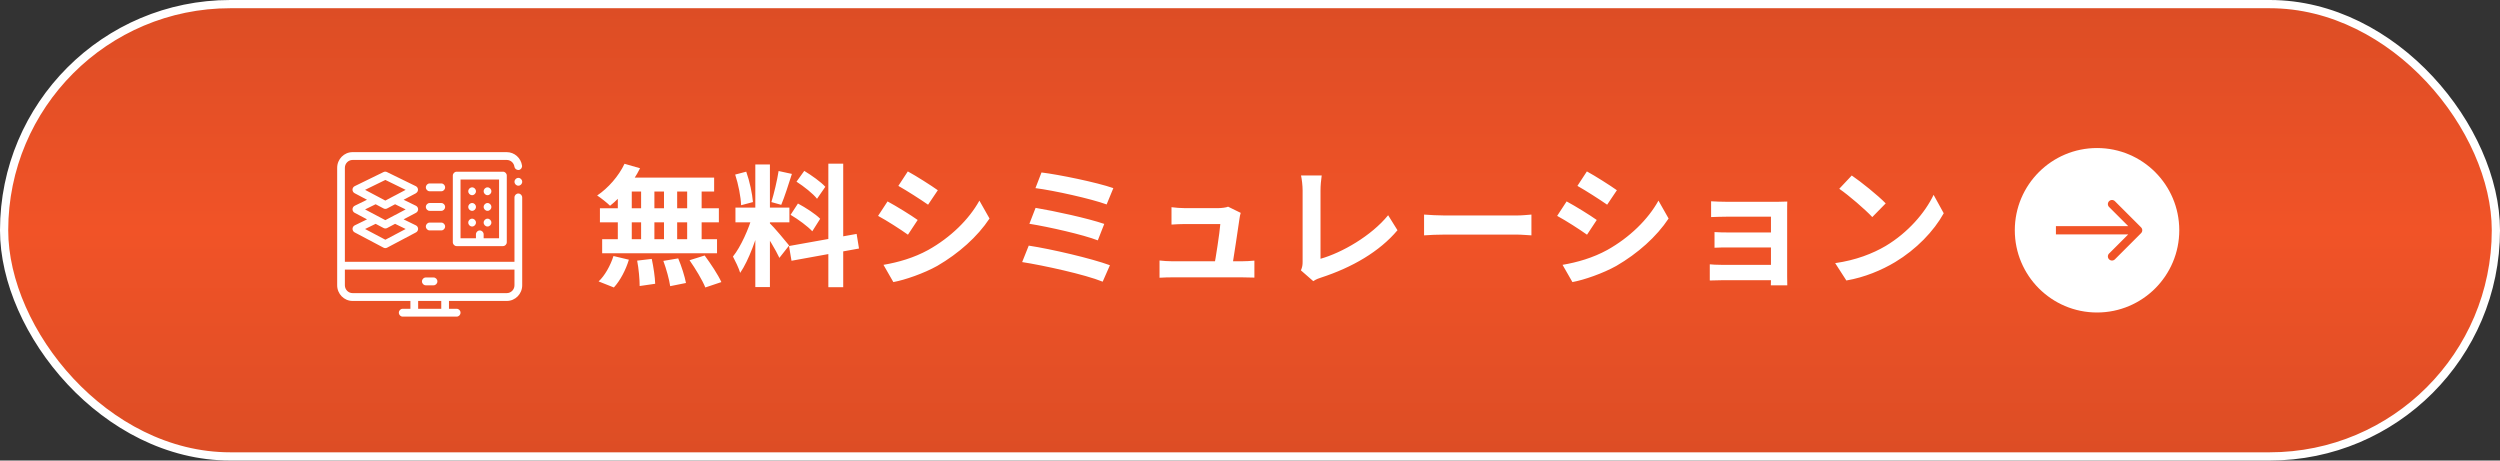 <svg width="608" height="112" viewBox="0 0 608 112" fill="none" xmlns="http://www.w3.org/2000/svg">
<rect x="0" y="0" width="608" height="112" fill="#333333" stroke="none"/>
<rect x="1" y="1" width="606" height="110" rx="55" fill="url(#paint0_linear_575_263)" stroke="white" stroke-width="2"/>
<path d="M151.885 39.832L155.661 40.92C153.901 44.472 151.053 47.928 148.365 50.04C147.661 49.336 146.125 48.12 145.229 47.544C147.917 45.752 150.477 42.808 151.885 39.832ZM151.629 43.192H173.677V46.584H150.701L151.629 43.192ZM145.901 50.648H174.829V54.072H145.901V50.648ZM146.445 58.168H174.381V61.592H146.445V58.168ZM155.917 44.408H159.149V59.96H155.917V44.408ZM150.253 44.408H153.645V59.992H150.253V44.408ZM161.485 44.408H164.685V59.992H161.485V44.408ZM167.117 44.408H170.637V59.992H167.117V44.408ZM154.957 63.384L158.509 62.968C158.925 64.92 159.309 67.448 159.341 69.016L155.565 69.56C155.565 67.992 155.341 65.368 154.957 63.384ZM161.325 63.448L164.941 62.84C165.741 64.728 166.541 67.256 166.829 68.824L162.989 69.592C162.765 68.024 162.061 65.432 161.325 63.448ZM167.693 63.288L171.373 62.136C172.813 64.088 174.637 66.808 175.437 68.6L171.533 69.912C170.829 68.152 169.133 65.336 167.693 63.288ZM149.197 62.264L152.941 63.16C152.205 65.624 150.829 68.248 149.293 69.912L145.581 68.44C147.053 67.096 148.461 64.6 149.197 62.264ZM183.693 39.992H187.245V69.816H183.693V39.992ZM178.861 50.488H191.981V54.072H178.861V50.488ZM183.021 52.408L185.133 53.432C184.109 57.72 182.125 63.288 180.013 66.36C179.661 65.176 178.829 63.48 178.253 62.392C180.173 60.024 182.125 55.576 183.021 52.408ZM187.181 54.264C188.109 55.096 191.213 58.808 191.917 59.704L189.549 62.712C188.717 60.888 186.573 57.336 185.421 55.768L187.181 54.264ZM178.797 42.456L181.485 41.752C182.317 44.088 182.957 47.128 183.117 49.144L180.237 49.912C180.173 47.896 179.565 44.792 178.797 42.456ZM189.357 41.592L192.589 42.296C191.757 44.888 190.797 47.928 189.997 49.816L187.597 49.144C188.237 47.096 189.005 43.864 189.357 41.592ZM201.453 39.8H205.069V69.848H201.453V39.8ZM191.885 59.832L208.333 56.888L208.909 60.44L192.493 63.416L191.885 59.832ZM193.709 44.184L195.597 41.56C197.389 42.648 199.661 44.248 200.717 45.432L198.701 48.344C197.741 47.096 195.501 45.336 193.709 44.184ZM192.269 52.248L194.061 49.496C195.917 50.488 198.317 52.024 199.469 53.208L197.549 56.248C196.461 55.064 194.125 53.336 192.269 52.248ZM220.781 41.688C222.893 42.84 226.413 45.08 228.077 46.264L225.709 49.784C223.917 48.536 220.589 46.392 218.477 45.208L220.781 41.688ZM214.861 64.408C218.445 63.8 222.253 62.712 225.741 60.792C231.181 57.752 235.661 53.368 238.189 48.792L240.653 53.144C237.709 57.592 233.165 61.624 227.949 64.664C224.685 66.488 220.077 68.088 217.261 68.6L214.861 64.408ZM215.853 48.984C217.997 50.136 221.517 52.312 223.181 53.496L220.813 57.08C219.021 55.8 215.693 53.656 213.549 52.504L215.853 48.984ZM253.293 41.944C257.517 42.456 266.733 44.344 270.765 45.752L269.133 49.72C265.389 48.344 256.333 46.328 251.821 45.752L253.293 41.944ZM251.853 50.552C256.429 51.32 264.557 53.08 268.557 54.456L266.989 58.456C263.341 57.048 255.117 55.192 250.349 54.424L251.853 50.552ZM250.189 59.736C255.693 60.568 265.517 62.872 269.933 64.504L268.173 68.504C263.853 66.744 253.709 64.536 248.589 63.736L250.189 59.736ZM301.741 51.768C301.613 52.184 301.485 52.76 301.453 53.112C301.133 55.352 300.045 62.616 299.661 64.92H295.245C295.661 62.808 296.621 56.632 296.781 54.488C295.245 54.488 289.037 54.488 288.109 54.488C287.117 54.488 285.837 54.552 284.909 54.616V50.392C285.773 50.52 287.245 50.616 288.077 50.616C289.709 50.616 294.765 50.616 296.301 50.616C296.941 50.616 298.253 50.488 298.669 50.264L301.741 51.768ZM281.997 63.352C282.829 63.448 284.045 63.544 285.133 63.544C287.053 63.544 300.365 63.544 301.933 63.544C302.733 63.544 304.237 63.48 305.069 63.384V67.512C304.397 67.48 302.829 67.448 301.997 67.448C300.333 67.448 286.765 67.448 285.133 67.448C284.013 67.448 283.181 67.48 281.997 67.544V63.352ZM316.38 65.752C316.732 64.952 316.796 64.408 316.796 63.672C316.796 61.24 316.796 49.88 316.796 46.296C316.796 45.112 316.604 43.576 316.412 42.68H321.436C321.276 43.896 321.148 45.08 321.148 46.296C321.148 49.848 321.148 60.504 321.148 62.936C326.364 61.464 333.5 57.368 337.596 52.344L339.868 55.992C335.484 61.208 328.828 65.048 321.276 67.512C320.86 67.64 320.156 67.864 319.388 68.376L316.38 65.752ZM346.332 52.184C347.516 52.28 349.82 52.408 351.484 52.408C355.26 52.408 365.82 52.408 368.668 52.408C370.172 52.408 371.58 52.248 372.444 52.184V57.24C371.676 57.208 370.044 57.048 368.7 57.048C365.788 57.048 355.26 57.048 351.484 57.048C349.692 57.048 347.548 57.144 346.332 57.24V52.184ZM385.931 41.688C388.043 42.84 391.563 45.08 393.227 46.264L390.859 49.784C389.067 48.536 385.739 46.392 383.627 45.208L385.931 41.688ZM380.011 64.408C383.595 63.8 387.403 62.712 390.891 60.792C396.331 57.752 400.811 53.368 403.339 48.792L405.803 53.144C402.859 57.592 398.315 61.624 393.099 64.664C389.835 66.488 385.227 68.088 382.411 68.6L380.011 64.408ZM381.003 48.984C383.147 50.136 386.667 52.312 388.331 53.496L385.963 57.08C384.171 55.8 380.843 53.656 378.699 52.504L381.003 48.984ZM416.139 48.952C416.971 49.016 418.923 49.08 420.107 49.08C422.731 49.08 429.579 49.08 432.235 49.08C432.971 49.08 434.155 49.048 434.667 49.016C434.635 49.464 434.635 50.52 434.635 51.192C434.635 52.472 434.635 64.696 434.635 67.224C434.635 67.736 434.667 68.856 434.667 69.4H430.667C430.699 68.888 430.699 67.672 430.699 67.032C430.699 63.768 430.699 53.752 430.699 52.696C429.451 52.696 422.699 52.696 420.107 52.696C418.923 52.696 416.939 52.76 416.139 52.792V48.952ZM416.971 56.44C417.803 56.504 419.275 56.536 420.491 56.536C422.059 56.536 431.691 56.536 432.555 56.536V60.184C431.659 60.184 422.059 60.184 420.491 60.184C419.275 60.184 417.739 60.184 416.971 60.248V56.44ZM415.819 64.28C416.331 64.344 417.419 64.408 418.571 64.408C420.555 64.408 431.211 64.408 432.587 64.408V68.152C430.827 68.152 420.555 68.152 418.571 68.152C417.643 68.152 416.331 68.216 415.819 68.216V64.28ZM450.347 42.68C452.555 44.184 456.715 47.512 458.603 49.464L455.339 52.792C453.675 51 449.643 47.512 447.307 45.912L450.347 42.68ZM446.315 63.992C451.339 63.288 455.467 61.656 458.571 59.832C464.043 56.568 468.203 51.704 470.251 47.384L472.715 51.864C470.315 56.216 466.059 60.632 460.907 63.736C457.643 65.688 453.515 67.448 449.035 68.216L446.315 63.992Z" fill="white"/>
<path d="M102.623 68.436C102.623 67.908 103.041 67.483 103.56 67.483H105.434C105.953 67.483 106.372 67.908 106.372 68.436C106.372 68.963 105.953 69.388 105.434 69.388H103.56C103.041 69.388 102.623 68.963 102.623 68.436ZM126.063 43.258C125.55 43.258 125.126 43.688 125.126 44.21C125.126 44.731 125.55 45.162 126.063 45.162C126.576 45.162 127 44.731 127 44.21C127 43.688 126.576 43.258 126.063 43.258ZM127 48.019V69.382C127 71.485 125.315 73.191 123.251 73.191H109.189V75.096H111.063C111.582 75.096 112 75.521 112 76.048C112 76.575 111.582 77 111.063 77H97.937C97.418 77 97 76.575 97 76.048C97 75.521 97.418 75.096 97.937 75.096H99.811V73.191H85.749C83.679 73.191 82 71.479 82 69.382V40.809C82 38.706 83.685 37 85.749 37H123.246C125.103 37 126.693 38.411 126.955 40.265C127.028 40.786 126.676 41.274 126.158 41.342C126.124 41.342 126.091 41.342 126.057 41.342C125.6 41.353 125.17 41.007 125.103 40.526C124.97 39.602 124.177 38.899 123.246 38.899H85.749C84.717 38.899 83.874 39.755 83.874 40.803V63.663H125.12V48.002C125.131 47.475 125.544 47.061 126.057 47.061C126.57 47.061 126.994 47.492 126.994 48.013L127 48.019ZM125.126 65.573H83.874V69.382C83.874 70.431 84.717 71.287 85.749 71.287H123.246C124.278 71.287 125.12 70.431 125.12 69.382V65.573H125.126ZM107.314 73.191H101.691V75.096H107.314V73.191ZM122.314 41.756C122.833 41.756 123.251 42.181 123.251 42.708V58.902C123.251 59.429 122.833 59.854 122.314 59.854H111.063C110.544 59.854 110.126 59.429 110.126 58.902V42.714C110.126 42.186 110.544 41.761 111.063 41.761H122.314V41.756ZM121.377 43.66H112V57.949H115.749V56.997C115.749 56.47 116.167 56.045 116.686 56.045C117.205 56.045 117.623 56.47 117.623 56.997V57.949H121.372V43.666L121.377 43.66ZM114.817 51.278C115.33 51.278 115.754 50.847 115.754 50.326C115.754 49.804 115.33 49.373 114.817 49.373C114.304 49.373 113.88 49.804 113.88 50.326C113.88 50.847 114.304 51.278 114.817 51.278ZM114.817 55.087C115.33 55.087 115.754 54.656 115.754 54.135C115.754 53.613 115.33 53.182 114.817 53.182C114.304 53.182 113.88 53.613 113.88 54.135C113.88 54.656 114.304 55.087 114.817 55.087ZM114.817 47.469C115.33 47.469 115.754 47.038 115.754 46.517C115.754 45.995 115.33 45.565 114.817 45.565C114.304 45.565 113.88 45.995 113.88 46.517C113.88 47.038 114.304 47.469 114.817 47.469ZM118.566 47.469C119.079 47.469 119.503 47.038 119.503 46.517C119.503 45.995 119.079 45.565 118.566 45.565C118.052 45.565 117.628 45.995 117.628 46.517C117.628 47.038 118.052 47.469 118.566 47.469ZM118.566 51.278C119.079 51.278 119.503 50.847 119.503 50.326C119.503 49.804 119.079 49.373 118.566 49.373C118.052 49.373 117.628 49.804 117.628 50.326C117.628 50.847 118.052 51.278 118.566 51.278ZM118.566 55.087C119.079 55.087 119.503 54.656 119.503 54.135C119.503 53.613 119.079 53.182 118.566 53.182C118.052 53.182 117.628 53.613 117.628 54.135C117.628 54.656 118.052 55.087 118.566 55.087ZM101.184 46.982L98.16 48.58L101.156 50.042C101.474 50.201 101.68 50.524 101.686 50.887C101.686 51.25 101.496 51.578 101.178 51.748L98.155 53.347L101.15 54.809C101.468 54.968 101.675 55.291 101.68 55.654C101.68 56.017 101.491 56.345 101.173 56.515L94.144 60.234C94.01 60.307 93.859 60.341 93.709 60.341C93.558 60.341 93.413 60.307 93.274 60.234L86.245 56.515C85.933 56.351 85.737 56.017 85.737 55.654C85.743 55.291 85.949 54.968 86.267 54.809L89.263 53.347L86.24 51.748C85.927 51.584 85.732 51.25 85.732 50.887C85.737 50.524 85.944 50.201 86.262 50.042L89.257 48.58L86.234 46.982C85.921 46.817 85.726 46.483 85.726 46.12C85.732 45.757 85.938 45.434 86.256 45.276L93.285 41.841C93.541 41.716 93.843 41.716 94.099 41.841L101.128 45.276C101.446 45.434 101.652 45.757 101.658 46.12C101.658 46.483 101.468 46.812 101.15 46.982H101.184ZM98.657 55.694L96.085 54.435L94.155 55.455C94.021 55.529 93.871 55.563 93.72 55.563C93.569 55.563 93.424 55.529 93.285 55.455L91.355 54.435L88.783 55.694L93.72 58.301L98.657 55.694ZM96.052 52.31L98.657 50.932L96.085 49.674L94.155 50.694C94.021 50.768 93.871 50.802 93.72 50.802C93.569 50.802 93.424 50.768 93.285 50.694L91.355 49.674L88.783 50.932L91.388 52.31L92.426 52.859L93.463 53.409L93.714 53.54L93.965 53.409L95.003 52.859L96.04 52.31H96.052ZM96.052 47.548L98.657 46.171L93.72 43.762L88.783 46.171L91.388 47.548L92.426 48.098L93.463 48.648L93.714 48.778L93.965 48.648L95.003 48.098L96.04 47.548H96.052ZM107.314 44.612H104.503C103.984 44.612 103.566 45.037 103.566 45.565C103.566 46.092 103.984 46.517 104.503 46.517H107.314C107.833 46.517 108.251 46.092 108.251 45.565C108.251 45.037 107.833 44.612 107.314 44.612ZM107.314 49.373H104.503C103.984 49.373 103.566 49.799 103.566 50.326C103.566 50.853 103.984 51.278 104.503 51.278H107.314C107.833 51.278 108.251 50.853 108.251 50.326C108.251 49.799 107.833 49.373 107.314 49.373ZM107.314 54.135H104.503C103.984 54.135 103.566 54.56 103.566 55.087C103.566 55.614 103.984 56.039 104.503 56.039H107.314C107.833 56.039 108.251 55.614 108.251 55.087C108.251 54.56 107.833 54.135 107.314 54.135Z" fill="white"/>
<circle cx="510" cy="56" r="20" fill="white"/>
<path d="M520.707 55.293C521.098 55.683 521.098 56.317 520.707 56.707L514.343 63.071C513.953 63.462 513.319 63.462 512.929 63.071C512.538 62.681 512.538 62.047 512.929 61.657L518.586 56L512.929 50.343C512.538 49.953 512.538 49.319 512.929 48.929C513.319 48.538 513.953 48.538 514.343 48.929L520.707 55.293ZM500 55L520 55L520 57L500 57L500 55Z" fill="#F15327"/>
<defs>
<linearGradient id="paint0_linear_575_263" x1="304" y1="0" x2="304" y2="112" gradientUnits="userSpaceOnUse">
<stop stop-color="#DC4D25"/>
<stop offset="0.5" stop-color="#F15327"/>
<stop offset="1" stop-color="#DC4D25"/>
</linearGradient>
</defs>
</svg>
